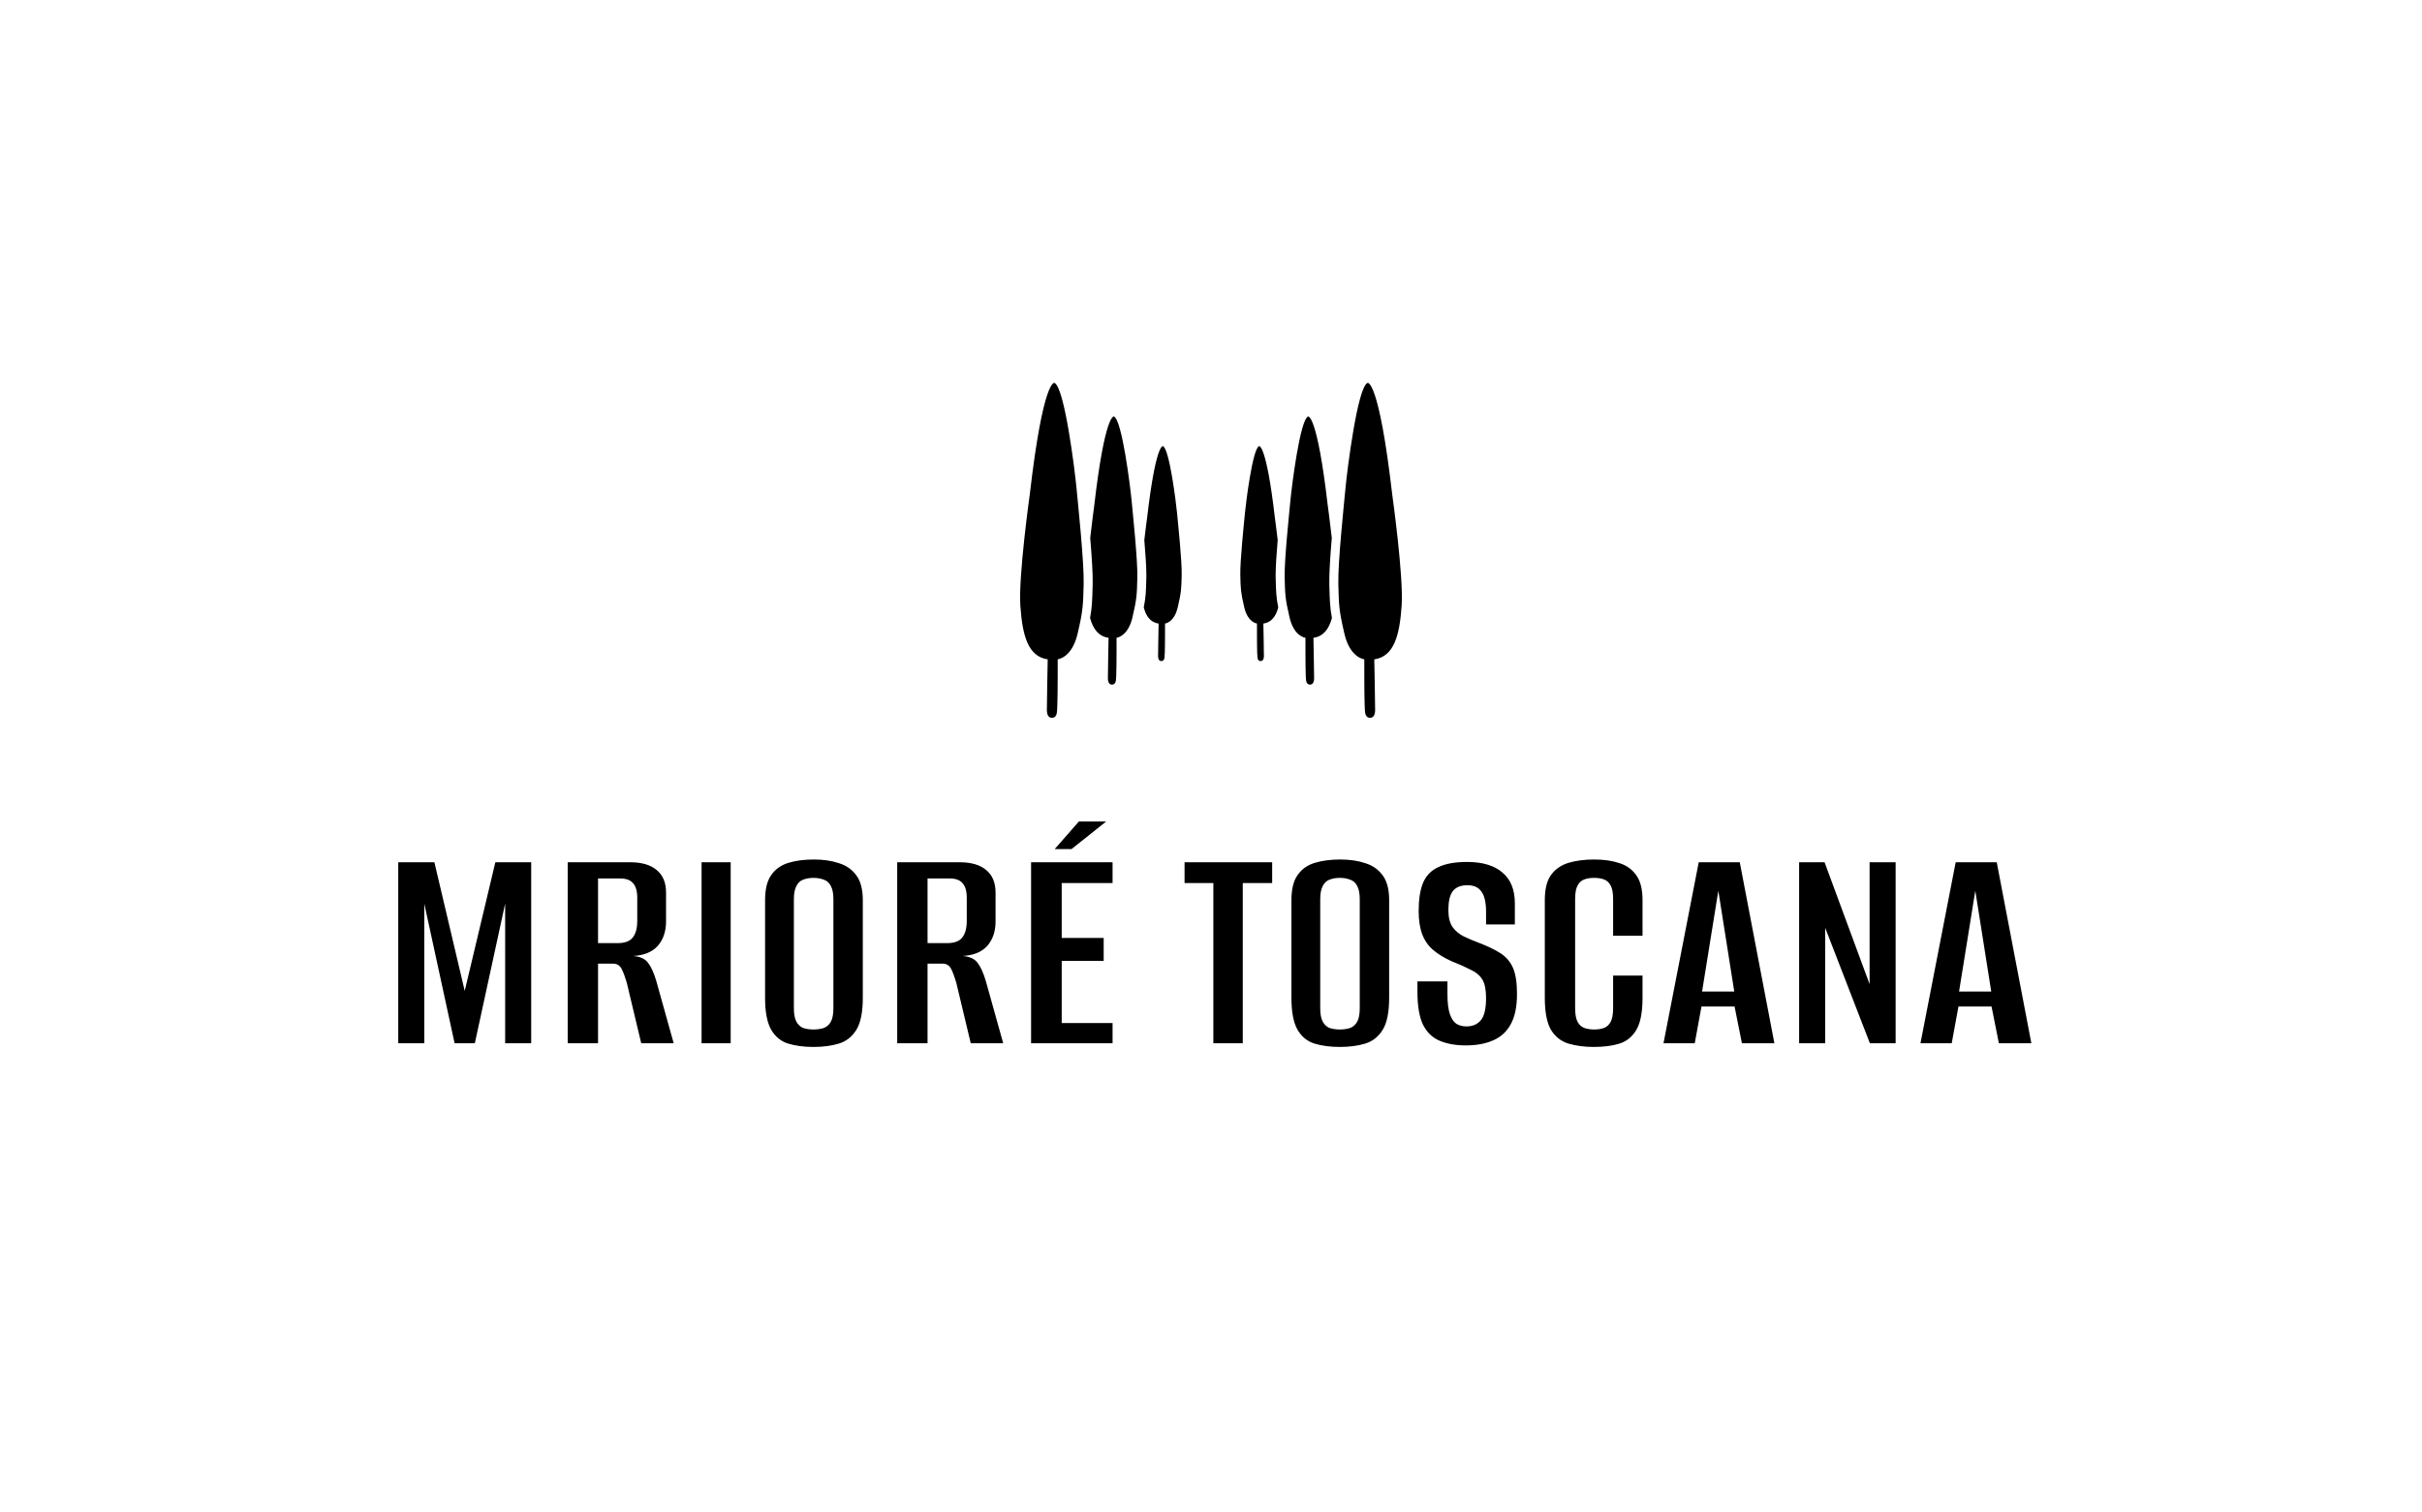 <svg xmlns="http://www.w3.org/2000/svg" fill="none" viewBox="0 0 253 158" height="158" width="253">
<path fill="black" d="M142.854 40.002C142.854 40.002 144.026 39.534 145.431 51.671C145.431 51.671 146.626 60.2 146.415 63.269C146.205 66.338 145.642 68.588 143.557 68.892C143.557 68.892 143.657 73.865 143.645 74.24C143.639 74.418 143.608 74.598 143.534 74.743C143.354 75.094 142.84 75.084 142.679 74.724C142.641 74.641 142.618 74.55 142.602 74.463C142.514 73.968 142.514 70.643 142.514 70.643V68.884C142.514 68.884 141.032 68.751 140.441 66.233C139.849 63.714 139.861 63.21 139.802 61.008C139.744 58.805 140.402 52.561 140.558 50.905C140.714 49.25 141.792 40.455 142.854 40.002Z"></path>
<path fill="black" d="M134.195 60.329C134.242 62.092 134.232 62.496 134.706 64.511C135.179 66.528 136.366 66.634 136.366 66.634V68.042C136.366 68.042 136.366 70.704 136.436 71.099C136.448 71.169 136.467 71.242 136.497 71.309C136.626 71.596 137.038 71.604 137.182 71.323C137.242 71.208 137.266 71.064 137.271 70.921C137.28 70.621 137.2 66.64 137.2 66.64C138.245 66.488 138.812 65.726 139.132 64.575C138.922 63.418 138.904 62.707 138.867 61.309L138.86 61.021C138.832 59.989 138.958 58.1 139.117 56.202C138.911 54.355 138.701 52.855 138.701 52.855C137.576 43.141 136.638 43.516 136.638 43.516C135.788 43.879 134.925 50.918 134.8 52.243C134.675 53.568 134.148 58.567 134.195 60.329Z"></path>
<path fill="black" d="M129.562 60.091C129.599 61.504 129.592 61.827 129.971 63.444C130.351 65.06 131.302 65.146 131.302 65.146V66.275C131.302 66.275 131.302 68.408 131.358 68.725C131.368 68.782 131.384 68.84 131.407 68.893C131.511 69.124 131.84 69.13 131.956 68.905C132.004 68.813 132.024 68.697 132.027 68.583C132.035 68.342 131.971 65.151 131.971 65.151C132.815 65.027 133.271 64.407 133.525 63.471C133.308 62.371 133.293 61.803 133.261 60.574L133.255 60.343C133.253 60.265 133.252 60.182 133.252 60.093C133.252 59.218 133.348 57.817 133.466 56.417C133.315 55.109 133.174 54.099 133.174 54.099C132.271 46.31 131.52 46.611 131.52 46.611C130.838 46.902 130.146 52.545 130.046 53.608C129.946 54.67 129.524 58.678 129.562 60.091Z"></path>
<path fill="black" d="M110.146 40.002C110.146 40.002 108.974 39.534 107.568 51.671C107.568 51.671 106.374 60.2 106.584 63.269C106.795 66.338 107.358 68.588 109.443 68.892C109.443 68.892 109.343 73.865 109.355 74.24C109.361 74.418 109.391 74.598 109.466 74.743C109.646 75.094 110.16 75.084 110.321 74.724C110.359 74.641 110.382 74.55 110.398 74.463C110.485 73.968 110.485 70.643 110.485 70.643V68.884C110.485 68.884 111.968 68.751 112.559 66.233C113.151 63.714 113.139 63.21 113.198 61.008C113.256 58.805 112.598 52.561 112.442 50.905C112.286 49.25 111.208 40.455 110.146 40.002Z"></path>
<path fill="black" d="M118.805 60.329C118.758 62.092 118.767 62.496 118.294 64.511C117.821 66.528 116.634 66.634 116.634 66.634V68.042C116.634 68.042 116.634 70.704 116.564 71.099C116.551 71.169 116.533 71.242 116.503 71.309C116.374 71.596 115.962 71.604 115.818 71.323C115.758 71.208 115.734 71.064 115.729 70.921C115.72 70.621 115.8 66.64 115.8 66.64C114.755 66.488 114.188 65.726 113.868 64.575C114.077 63.418 114.096 62.707 114.132 61.309L114.14 61.021C114.167 59.989 114.042 58.1 113.883 56.202C114.089 54.355 114.299 52.855 114.299 52.855C115.424 43.141 116.362 43.516 116.362 43.516C117.212 43.879 118.075 50.918 118.2 52.243C118.325 53.568 118.852 58.567 118.805 60.329Z"></path>
<path fill="black" d="M123.438 60.091C123.401 61.504 123.408 61.827 123.028 63.444C122.649 65.06 121.698 65.146 121.698 65.146V66.275C121.698 66.275 121.698 68.408 121.641 68.725C121.631 68.782 121.616 68.84 121.592 68.893C121.489 69.124 121.159 69.13 121.044 68.905C120.996 68.813 120.976 68.697 120.972 68.583C120.965 68.342 121.029 65.151 121.029 65.151C120.185 65.027 119.729 64.407 119.475 63.471C119.692 62.371 119.707 61.803 119.739 60.574L119.745 60.343C119.747 60.265 119.748 60.182 119.748 60.093C119.748 59.218 119.652 57.817 119.534 56.417C119.685 55.109 119.826 54.099 119.826 54.099C120.728 46.31 121.48 46.611 121.48 46.611C122.162 46.902 122.854 52.545 122.954 53.608C123.053 54.67 123.476 58.678 123.438 60.091Z"></path>
<path fill="black" d="M41.6 109V90.088H45.376L48.544 103.528L51.744 90.088H55.488V109H52.768V94.408L49.6 109H47.488L44.32 94.408V109H41.6ZM59.303 109V90.088H65.831C67.025 90.088 67.942 90.355 68.582 90.888C69.244 91.421 69.575 92.211 69.575 93.256V96.264C69.575 97.309 69.287 98.163 68.71 98.824C68.135 99.464 67.281 99.816 66.15 99.88C66.876 99.944 67.388 100.179 67.686 100.584C68.007 100.989 68.294 101.619 68.55 102.472L70.374 109H66.983L65.478 102.696C65.329 102.163 65.159 101.693 64.966 101.288C64.775 100.883 64.465 100.68 64.038 100.68H62.471V109H59.303ZM62.471 98.536H64.519C65.265 98.536 65.788 98.344 66.087 97.96C66.406 97.576 66.567 96.989 66.567 96.2V93.8C66.567 93.096 66.417 92.584 66.118 92.264C65.841 91.944 65.404 91.784 64.806 91.784H62.471V98.536ZM73.286 109V90.088H76.326V109H73.286ZM84.976 109.384C83.974 109.384 83.088 109.267 82.32 109.032C81.574 108.797 80.987 108.317 80.56 107.592C80.134 106.845 79.92 105.736 79.92 104.264V94.056C79.92 92.904 80.134 92.029 80.56 91.432C80.987 90.813 81.584 90.387 82.352 90.152C83.12 89.917 84.006 89.8 85.008 89.8C86.011 89.8 86.886 89.928 87.632 90.184C88.4 90.419 89.008 90.845 89.456 91.464C89.904 92.061 90.128 92.925 90.128 94.056V104.232C90.128 105.747 89.904 106.867 89.456 107.592C89.008 108.317 88.4 108.797 87.632 109.032C86.864 109.267 85.979 109.384 84.976 109.384ZM84.976 107.56C85.382 107.56 85.744 107.507 86.064 107.4C86.384 107.272 86.63 107.048 86.8 106.728C86.971 106.408 87.056 105.939 87.056 105.32V93.96C87.056 93.363 86.971 92.904 86.8 92.584C86.63 92.243 86.384 92.019 86.064 91.912C85.744 91.784 85.382 91.72 84.976 91.72C84.571 91.72 84.208 91.784 83.888 91.912C83.59 92.019 83.355 92.243 83.184 92.584C83.014 92.904 82.928 93.363 82.928 93.96V105.32C82.928 105.939 83.014 106.408 83.184 106.728C83.355 107.048 83.59 107.272 83.888 107.4C84.208 107.507 84.571 107.56 84.976 107.56ZM93.722 109V90.088H100.251C101.445 90.088 102.363 90.355 103.003 90.888C103.664 91.421 103.995 92.211 103.995 93.256V96.264C103.995 97.309 103.707 98.163 103.131 98.824C102.555 99.464 101.701 99.816 100.571 99.88C101.296 99.944 101.808 100.179 102.107 100.584C102.427 100.989 102.715 101.619 102.971 102.472L104.795 109H101.403L99.898 102.696C99.749 102.163 99.579 101.693 99.386 101.288C99.195 100.883 98.885 100.68 98.459 100.68H96.891V109H93.722ZM96.891 98.536H98.939C99.685 98.536 100.208 98.344 100.507 97.96C100.827 97.576 100.987 96.989 100.987 96.2V93.8C100.987 93.096 100.837 92.584 100.539 92.264C100.261 91.944 99.824 91.784 99.227 91.784H96.891V98.536ZM107.706 109V90.088H116.218V92.264H110.906V97.992H115.29V100.392H110.906V106.888H116.218V109H107.706ZM110.17 88.712L112.698 85.832H115.546L111.93 88.712H110.17ZM126.746 109V92.264H123.738V90.088H132.89V92.264H129.818V109H126.746ZM139.958 109.384C138.955 109.384 138.07 109.267 137.302 109.032C136.555 108.797 135.968 108.317 135.542 107.592C135.115 106.845 134.902 105.736 134.902 104.264V94.056C134.902 92.904 135.115 92.029 135.542 91.432C135.968 90.813 136.566 90.387 137.334 90.152C138.102 89.917 138.987 89.8 139.99 89.8C140.992 89.8 141.867 89.928 142.614 90.184C143.382 90.419 143.99 90.845 144.438 91.464C144.886 92.061 145.11 92.925 145.11 94.056V104.232C145.11 105.747 144.886 106.867 144.438 107.592C143.99 108.317 143.382 108.797 142.614 109.032C141.846 109.267 140.96 109.384 139.958 109.384ZM139.958 107.56C140.363 107.56 140.726 107.507 141.046 107.4C141.366 107.272 141.611 107.048 141.782 106.728C141.952 106.408 142.038 105.939 142.038 105.32V93.96C142.038 93.363 141.952 92.904 141.782 92.584C141.611 92.243 141.366 92.019 141.046 91.912C140.726 91.784 140.363 91.72 139.958 91.72C139.552 91.72 139.19 91.784 138.87 91.912C138.571 92.019 138.336 92.243 138.166 92.584C137.995 92.904 137.91 93.363 137.91 93.96V105.32C137.91 105.939 137.995 106.408 138.166 106.728C138.336 107.048 138.571 107.272 138.87 107.4C139.19 107.507 139.552 107.56 139.958 107.56ZM153.12 109.224C152.074 109.224 151.168 109.064 150.4 108.744C149.632 108.424 149.045 107.859 148.64 107.048C148.256 106.237 148.064 105.096 148.064 103.624V102.536C148.576 102.536 149.098 102.536 149.632 102.536C150.165 102.536 150.688 102.536 151.2 102.536V103.88C151.2 104.776 151.285 105.469 151.456 105.96C151.626 106.451 151.861 106.792 152.16 106.984C152.458 107.155 152.8 107.24 153.184 107.24C153.802 107.24 154.293 107.037 154.656 106.632C155.04 106.205 155.232 105.416 155.232 104.264C155.232 103.411 155.104 102.771 154.848 102.344C154.592 101.917 154.186 101.576 153.632 101.32C153.098 101.043 152.405 100.733 151.552 100.392C150.848 100.072 150.24 99.699 149.728 99.272C149.216 98.845 148.832 98.301 148.576 97.64C148.32 96.979 148.192 96.157 148.192 95.176C148.192 93.981 148.341 93.011 148.64 92.264C148.96 91.496 149.493 90.941 150.24 90.6C150.986 90.237 151.989 90.056 153.248 90.056C154.869 90.056 156.106 90.429 156.96 91.176C157.813 91.901 158.24 92.968 158.24 94.376V96.584C157.749 96.584 157.248 96.584 156.736 96.584C156.245 96.584 155.744 96.584 155.232 96.584V95.272C155.232 94.291 155.072 93.587 154.752 93.16C154.453 92.712 153.962 92.488 153.28 92.488C152.576 92.488 152.064 92.701 151.744 93.128C151.445 93.533 151.296 94.184 151.296 95.08C151.296 95.848 151.445 96.445 151.744 96.872C152.042 97.277 152.426 97.597 152.896 97.832C153.386 98.067 153.888 98.28 154.4 98.472C155.36 98.835 156.138 99.208 156.736 99.592C157.333 99.976 157.77 100.488 158.048 101.128C158.325 101.768 158.464 102.675 158.464 103.848C158.464 105.192 158.24 106.259 157.792 107.048C157.365 107.816 156.746 108.371 155.936 108.712C155.146 109.053 154.208 109.224 153.12 109.224ZM166.489 109.384C165.508 109.384 164.622 109.267 163.833 109.032C163.065 108.797 162.457 108.317 162.009 107.592C161.582 106.845 161.369 105.736 161.369 104.264V94.056C161.369 92.904 161.582 92.029 162.009 91.432C162.457 90.813 163.065 90.387 163.833 90.152C164.622 89.917 165.518 89.8 166.521 89.8C167.545 89.8 168.43 89.928 169.177 90.184C169.924 90.419 170.51 90.845 170.937 91.464C171.364 92.061 171.577 92.925 171.577 94.056V97.768H168.505V93.96C168.505 93.299 168.42 92.819 168.249 92.52C168.078 92.2 167.844 91.987 167.545 91.88C167.246 91.773 166.905 91.72 166.521 91.72C166.137 91.72 165.796 91.773 165.497 91.88C165.198 91.987 164.964 92.2 164.793 92.52C164.622 92.819 164.537 93.299 164.537 93.96V105.32C164.537 105.96 164.622 106.44 164.793 106.76C164.964 107.08 165.198 107.293 165.497 107.4C165.796 107.507 166.137 107.56 166.521 107.56C166.926 107.56 167.268 107.507 167.545 107.4C167.844 107.293 168.078 107.08 168.249 106.76C168.42 106.44 168.505 105.96 168.505 105.32V101.928H171.577V104.232C171.577 105.747 171.364 106.867 170.937 107.592C170.51 108.317 169.924 108.797 169.177 109.032C168.43 109.267 167.534 109.384 166.489 109.384ZM173.767 109L177.447 90.088H181.735L185.351 109H181.959L181.191 105.16H177.735L177.031 109H173.767ZM177.799 103.592H181.159L179.495 93.064L177.799 103.592ZM187.936 109V90.088H190.592L195.296 102.824V90.088H198.016V109H195.328L190.656 96.936V109H187.936ZM200.61 109L204.29 90.088H208.578L212.194 109H208.802L208.034 105.16H204.578L203.874 109H200.61ZM204.642 103.592H208.002L206.338 93.064L204.642 103.592Z"></path>
</svg>

